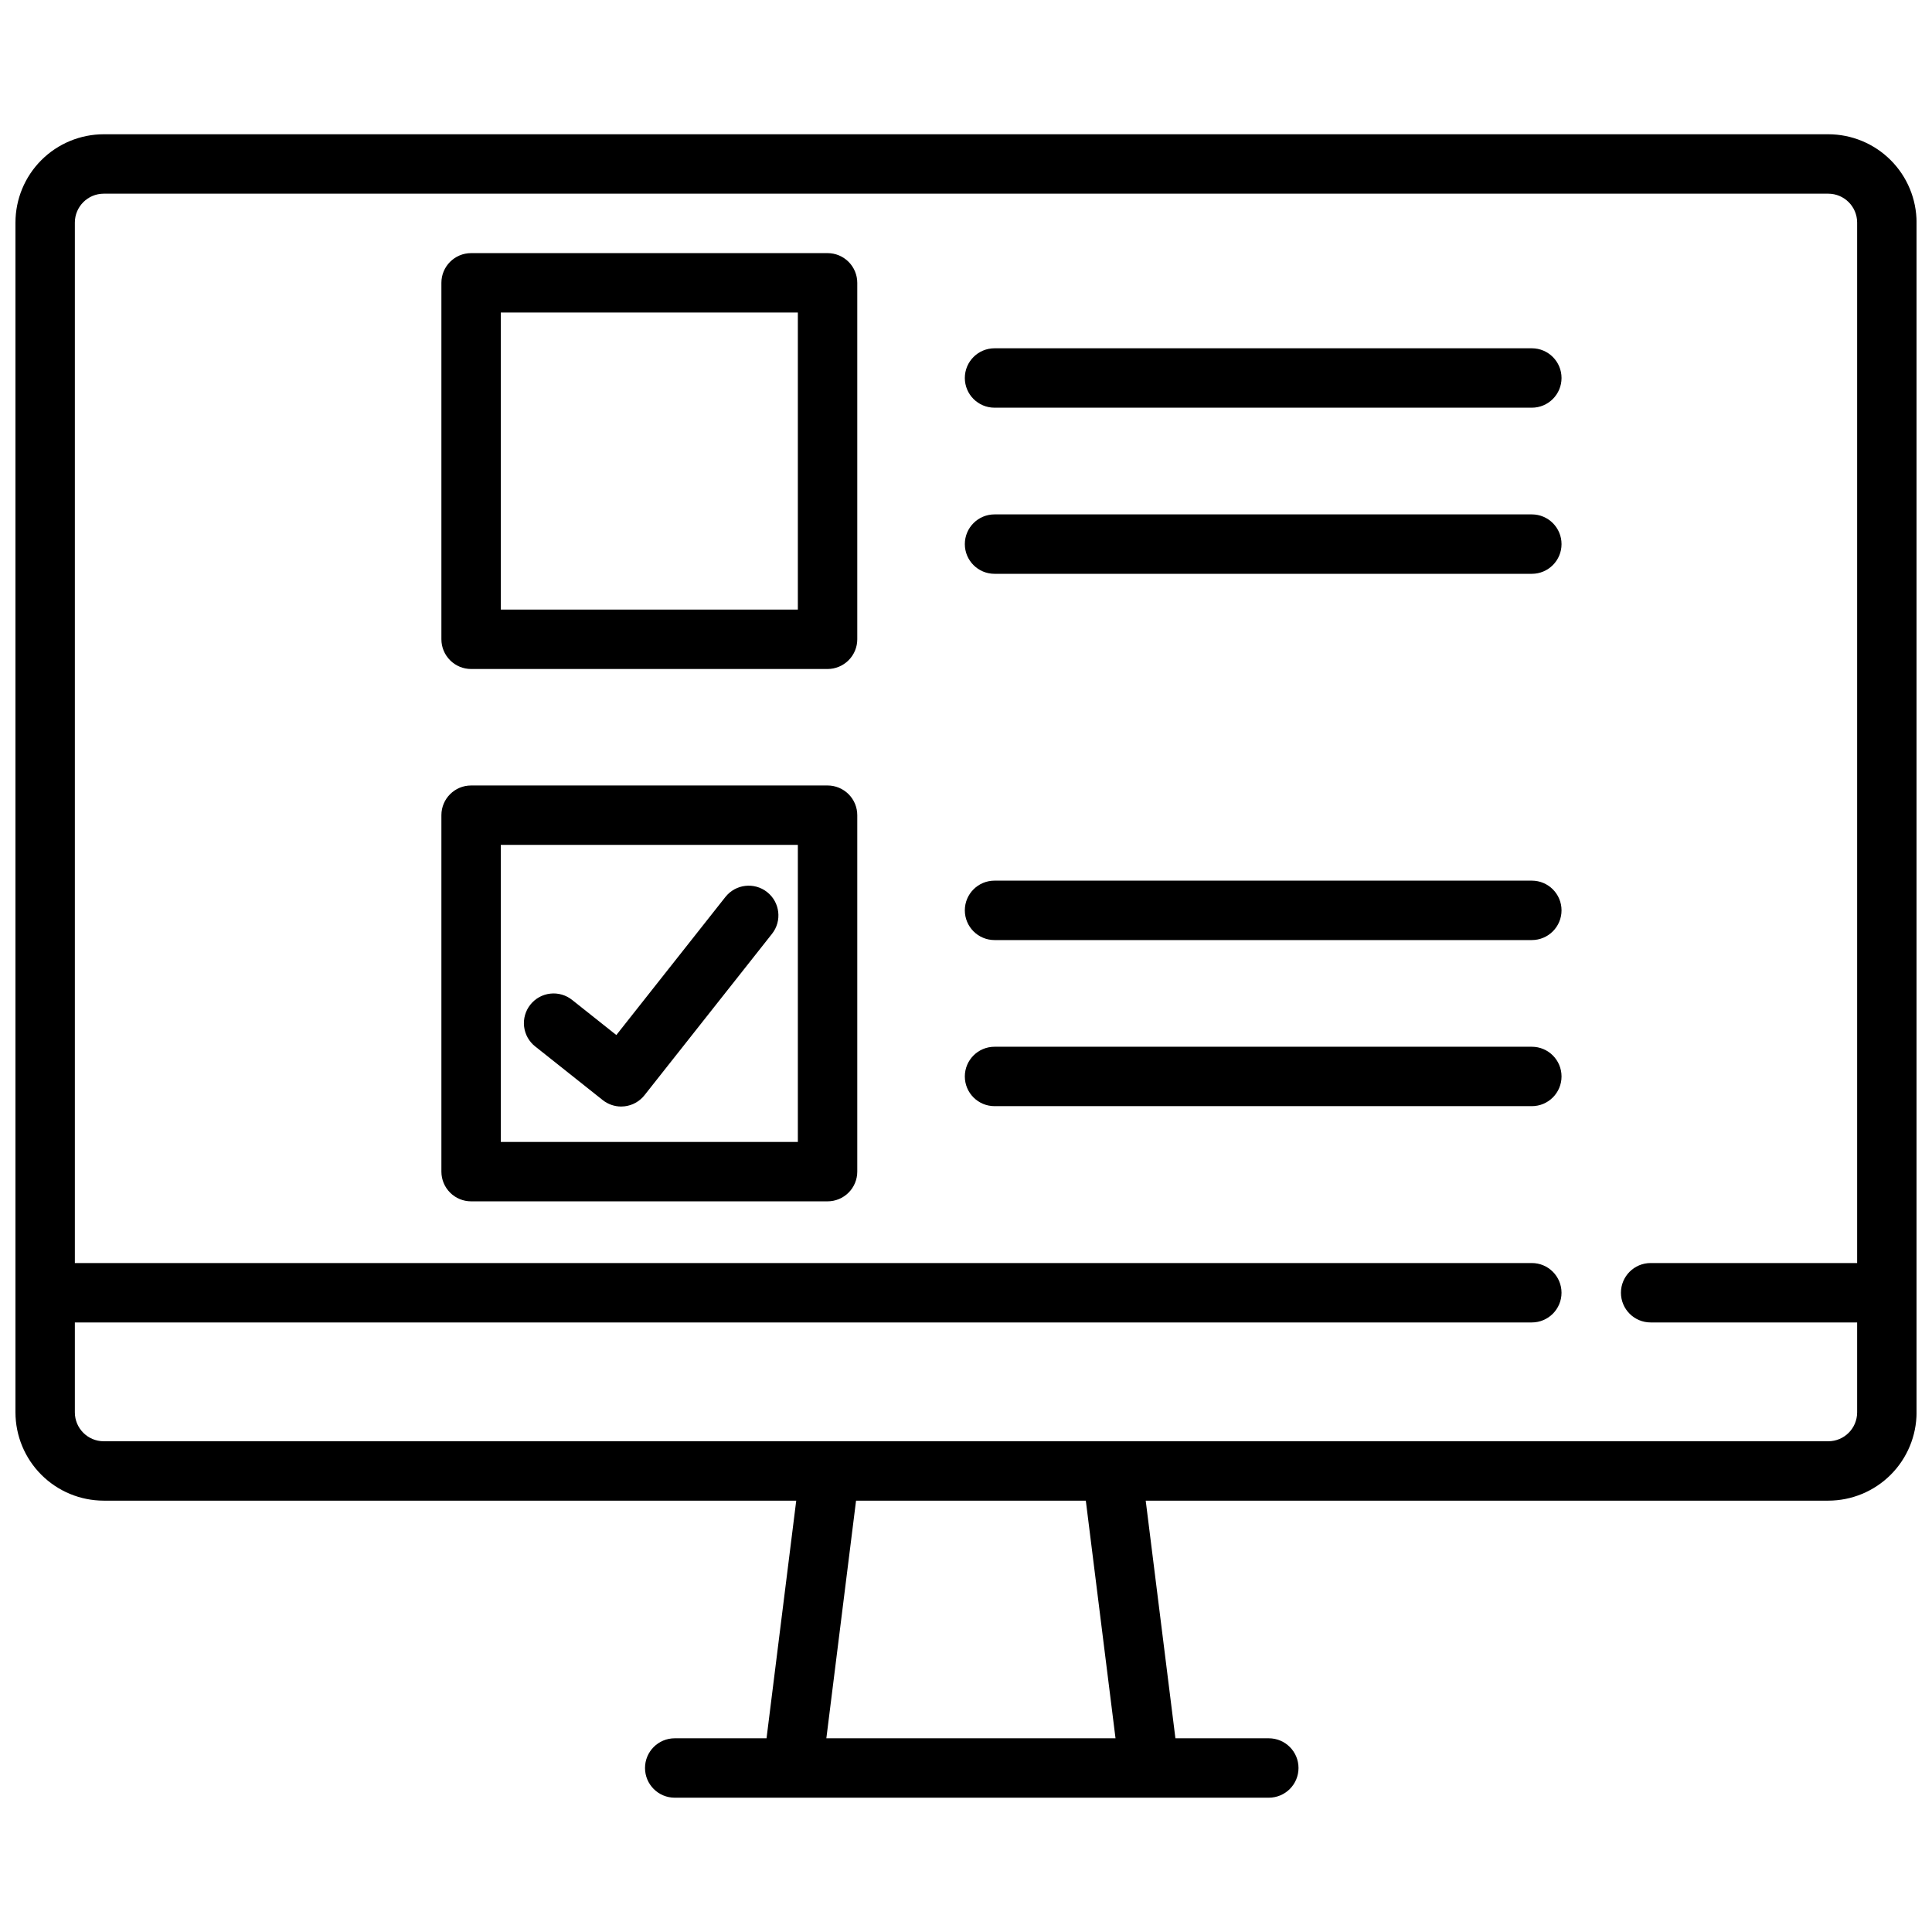 <?xml version="1.0" encoding="UTF-8"?>
<!-- Uploaded to: ICON Repo, www.svgrepo.com, Generator: ICON Repo Mixer Tools -->
<svg width="800px" height="800px" version="1.1" viewBox="144 144 512 512" xmlns="http://www.w3.org/2000/svg">
 <defs>
  <clipPath id="a">
   <path d="m148.09 179h503.81v442h-503.81z"/>
  </clipPath>
 </defs>
 <g clip-path="url(#a)">
  <path d="m628.51 179.58h-457.02c-6.203 0.008-12.148 2.473-16.535 6.859-4.387 4.387-6.852 10.332-6.859 16.535v315.32c0.008 6.203 2.473 12.148 6.859 16.535 4.387 4.387 10.332 6.852 16.535 6.859h183.52l-7.871 62.977h-24.332c-4.348 0-7.871 3.523-7.871 7.871 0 4.348 3.523 7.871 7.871 7.871h157.44c4.348 0 7.871-3.523 7.871-7.871 0-4.348-3.523-7.871-7.871-7.871h-24.75l-7.871-62.977h180.89c6.203-0.008 12.152-2.473 16.535-6.859 4.387-4.387 6.856-10.332 6.859-16.535v-315.32c-0.004-6.203-2.473-12.148-6.859-16.535-4.383-4.387-10.332-6.852-16.535-6.859zm-265.52 425.09 7.871-62.977h60.891l7.871 62.977zm273.17-125.95h-54.723c-4.348 0-7.871 3.523-7.871 7.871s3.523 7.871 7.871 7.871h54.723v23.84c-0.004 4.223-3.426 7.644-7.652 7.648h-457.02c-4.223-0.004-7.644-3.426-7.652-7.648v-23.84h386.11c4.348 0 7.871-3.523 7.871-7.871s-3.523-7.871-7.871-7.871h-386.11v-275.74c0.008-4.223 3.43-7.644 7.652-7.652h457.02c4.227 0.008 7.648 3.43 7.652 7.652z"/>
 </g>
 <path d="m363.31 211.08h-94.465 0.004c-4.348 0-7.875 3.523-7.875 7.871v94.465c0 2.09 0.832 4.09 2.309 5.566 1.473 1.477 3.477 2.309 5.566 2.309h94.465-0.004c2.09 0 4.09-0.832 5.566-2.309 1.477-1.477 2.309-3.477 2.309-5.566v-94.465c0-2.086-0.832-4.09-2.309-5.566-1.477-1.477-3.477-2.305-5.566-2.305zm-7.871 94.465h-78.719v-78.719h78.719z"/>
 <path d="m549.95 236.3h-142.39c-4.348 0-7.871 3.523-7.871 7.871s3.523 7.871 7.871 7.871h142.39c4.348 0 7.871-3.523 7.871-7.871s-3.523-7.871-7.871-7.871z"/>
 <path d="m549.95 280.32h-142.39c-4.348 0-7.871 3.527-7.871 7.875 0 4.348 3.523 7.871 7.871 7.871h142.39c4.348 0 7.871-3.523 7.871-7.871 0-4.348-3.523-7.875-7.871-7.875z"/>
 <path d="m549.95 377.38h-142.39c-4.348 0-7.871 3.523-7.871 7.871s3.523 7.875 7.871 7.875h142.39c4.348 0 7.871-3.527 7.871-7.875s-3.523-7.871-7.871-7.871z"/>
 <path d="m549.95 421.4h-142.39c-4.348 0-7.871 3.523-7.871 7.871 0 4.348 3.523 7.871 7.871 7.871h142.39c4.348 0 7.871-3.523 7.871-7.871 0-4.348-3.523-7.871-7.871-7.871z"/>
 <path d="m363.31 352.16h-94.465 0.004c-4.348 0-7.875 3.523-7.875 7.871v94.465c0 2.086 0.832 4.09 2.309 5.566 1.473 1.477 3.477 2.305 5.566 2.305h94.465-0.004c2.09 0 4.09-0.828 5.566-2.305 1.477-1.477 2.309-3.481 2.309-5.566v-94.465c0-2.09-0.832-4.09-2.309-5.566-1.477-1.477-3.477-2.305-5.566-2.305zm-7.871 94.465h-78.719v-78.719h78.719z"/>
 <path d="m285.86 421.34 17.863 14.191h-0.004c1.395 1.105 3.121 1.711 4.898 1.711 0.301 0 0.605-0.02 0.906-0.055 2.078-0.238 3.973-1.297 5.269-2.938l33.801-42.781c2.695-3.41 2.117-8.363-1.297-11.059-3.41-2.695-8.359-2.113-11.055 1.297l-28.906 36.59-11.684-9.281c-1.633-1.316-3.723-1.926-5.809-1.695-2.086 0.23-3.988 1.285-5.293 2.926s-1.902 3.738-1.656 5.82c0.246 2.082 1.312 3.981 2.965 5.273z"/>
</svg>